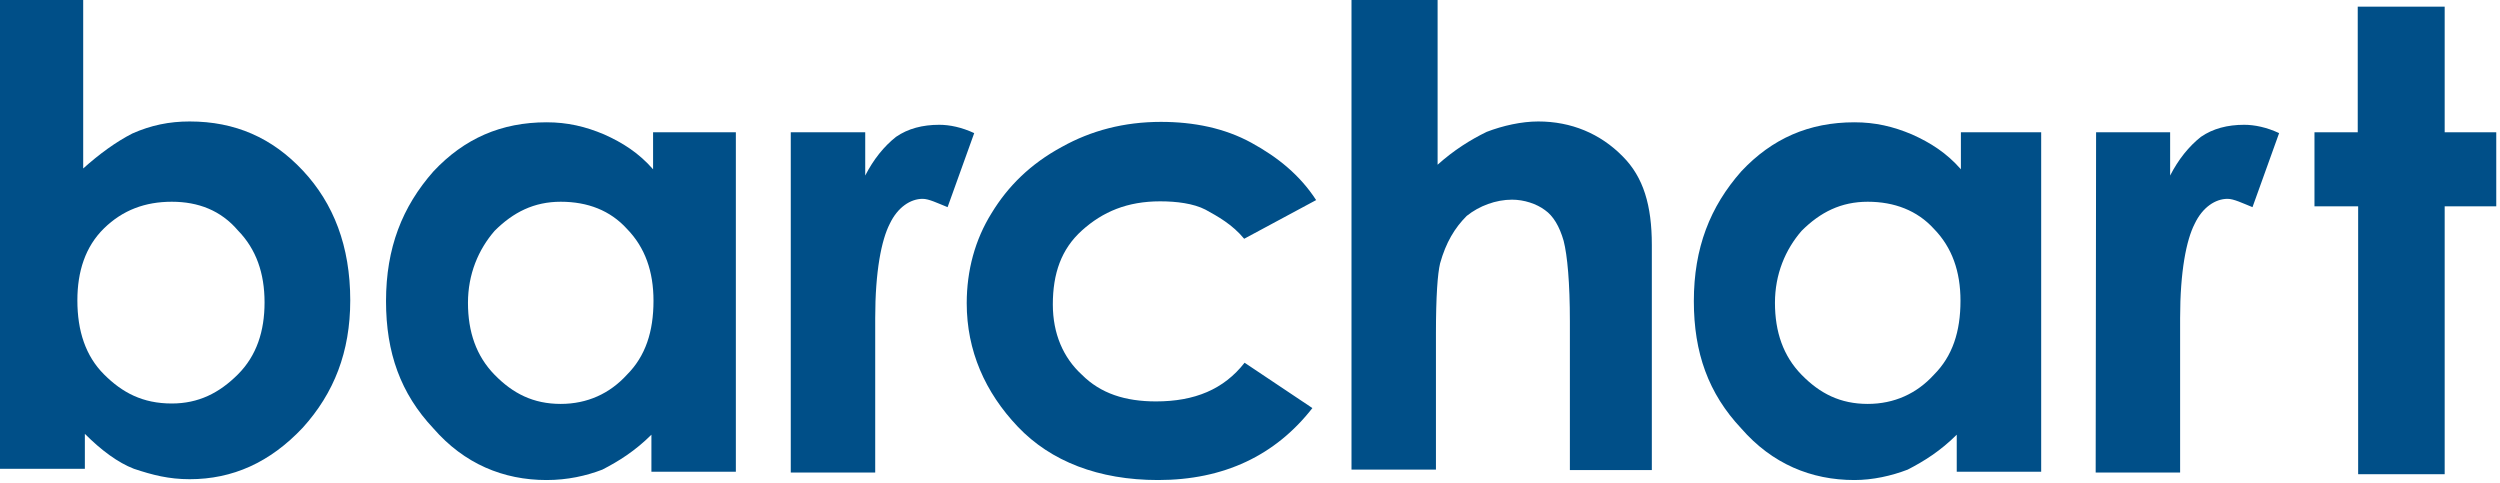 <svg xmlns="http://www.w3.org/2000/svg" xmlns:xlink="http://www.w3.org/1999/xlink" xmlns:serif="http://www.serif.com/" width="100%" height="100%" viewBox="0 0 601 116" xml:space="preserve" style="fill-rule:evenodd;clip-rule:evenodd;stroke-linejoin:round;stroke-miterlimit:2;">    <g transform="matrix(1,0,0,1,-20.6,-263.7)">        <g>            <path d="M40.6,263.7L40.6,304.2C44.5,300.7 48.5,297.8 52.4,295.8C56.9,293.8 61.3,292.9 66.2,292.9C77.1,292.9 86,296.8 93.4,304.7C100.8,312.6 104.8,322.9 104.8,335.9C104.8,348.3 100.9,358.2 93.4,366.5C85.5,374.9 76.5,378.9 66.2,378.9C61.2,378.9 57.3,377.9 52.8,376.4C48.9,374.9 44.9,371.9 41,368L41,376.4L20.6,376.4L20.6,263.7L40.6,263.7ZM61.9,312.2C55.5,312.2 50.1,314.2 45.6,318.6C41.1,323 39.2,329 39.2,335.9C39.2,343.3 41.2,349.3 45.6,353.7C50,358.1 54.9,360.7 61.9,360.7C68.3,360.7 73.3,358.2 77.8,353.7C82.3,349.2 84.2,343.3 84.2,336.4C84.2,329.4 82.2,323.6 77.8,319.1C73.7,314.3 68.3,312.2 61.9,312.2Z" style="fill:rgb(0,79,136);fill-rule:nonzero;"></path>            <path d="M177.2,295.5L197.5,295.5L197.5,377.1L177.2,377.1L177.2,368.2C173.3,372.1 169.3,374.6 165.4,376.6C161.5,378.1 157,379.1 152,379.1C141.6,379.1 132.2,375.2 124.8,366.7C116.9,358.3 113.4,348.5 113.4,336.1C113.4,323.3 117.3,313.4 124.8,304.9C132.2,297 141.1,293.1 152,293.1C157,293.1 161.3,294.1 165.8,296C170.3,298 174.2,300.5 177.6,304.4L177.6,295.5L177.2,295.5ZM155.4,312.2C149,312.2 144,314.7 139.5,319.2C135.6,323.7 133.1,329.6 133.1,336.5C133.1,343.5 135.1,349.3 139.5,353.8C143.9,358.3 148.8,360.8 155.4,360.8C161.8,360.8 167.2,358.3 171.3,353.8C175.8,349.3 177.7,343.4 177.7,336C177.7,329 175.7,323.2 171.3,318.7C167.3,314.3 161.9,312.2 155.4,312.2Z" style="fill:rgb(0,79,136);fill-rule:nonzero;"></path>            <path d="M210.7,295.5L228.6,295.5L228.6,305.9C230.6,302 233.1,298.9 236,296.6C238.9,294.6 242.4,293.7 246.4,293.7C248.9,293.7 251.8,294.3 254.8,295.7L248.4,313.5C245.9,312.5 243.9,311.5 242.4,311.5C239.5,311.5 236.4,313.5 234.5,317.5C232.5,321.4 231,328.9 231,340.2L231,377.3L210.7,377.3L210.7,295.5Z" style="fill:rgb(0,79,136);fill-rule:nonzero;"></path>            <path d="M337,311.8L319.7,321.1C316.8,317.6 313.3,315.7 310.4,314.1C307.5,312.6 303.4,312.1 299.5,312.1C291.6,312.1 285.7,314.6 280.7,319.1C275.7,323.6 273.7,329.5 273.7,336.9C273.7,343.9 276.2,349.7 280.7,353.8C285.2,358.3 291.1,360.2 298.5,360.2C307.8,360.2 314.8,357.3 319.8,350.9L336.1,361.8C327.2,373.2 314.8,379.1 299,379.1C284.7,379.1 273.2,374.6 265.3,366.3C257.4,358 253,348 253,336.6C253,328.7 255,321.3 259,314.9C262.9,308.5 268.3,303.1 275.9,299C282.9,295.1 290.8,293 299.7,293C307.6,293 315,294.5 321.4,298C327.8,301.5 333.1,305.8 337,311.8Z" style="fill:rgb(0,79,136);fill-rule:nonzero;"></path>            <path d="M345.5,263.7L366.2,263.7L366.2,303.3C370.1,299.8 374.1,297.3 378,295.4C381.9,293.9 386.4,292.9 390.4,292.9C398.3,292.9 405.3,295.8 410.7,301.3C415.7,306.3 417.7,313.1 417.7,322.6L417.7,376.7L398,376.7L398,341C398,331.7 397.4,325.1 396.5,321.6C395.5,318.1 394,315.6 392,314.2C390,312.7 387,311.7 384.1,311.7C380.2,311.7 376.2,313.2 373.2,315.6C370.3,318.5 368.2,322 366.8,327C366.2,329.5 365.8,334.9 365.8,343.9L365.8,376.6L345.5,376.6L345.5,263.7Z" style="fill:rgb(0,79,136);fill-rule:nonzero;"></path>            <path d="M491,295.5L511.3,295.5L511.3,377.1L491,377.1L491,368.2C487.1,372.1 483.1,374.6 479.2,376.6C475.3,378.1 470.8,379.1 466.4,379.1C456,379.1 446.6,375.2 439.2,366.7C431.3,358.3 427.8,348.5 427.8,336.1C427.8,323.3 431.7,313.4 439.2,304.9C446.6,297 455.5,293.1 466.4,293.1C471.4,293.1 475.7,294.1 480.2,296C484.7,298 488.6,300.5 492,304.4L492,295.5L491,295.5ZM469.6,312.2C463.2,312.2 458.2,314.7 453.7,319.2C449.8,323.7 447.3,329.6 447.3,336.5C447.3,343.5 449.3,349.3 453.7,353.8C458.1,358.3 463,360.8 469.6,360.8C476,360.8 481.4,358.3 485.5,353.8C490,349.3 491.9,343.4 491.9,336C491.9,329 489.9,323.2 485.5,318.7C481.5,314.3 476,312.2 469.6,312.2Z" style="fill:rgb(0,79,136);fill-rule:nonzero;"></path>            <path d="M524.5,295.5L542.3,295.5L542.3,305.9C544.3,302 546.8,298.9 549.7,296.6C552.6,294.6 556.1,293.7 560.1,293.7C562.6,293.7 565.5,294.3 568.5,295.7L562.1,313.5C559.6,312.5 557.6,311.5 556.1,311.5C553.2,311.5 550.1,313.5 548.2,317.5C546.2,321.4 544.7,328.9 544.7,340.2L544.7,377.3L524.4,377.3L524.5,295.5Z" style="fill:rgb(0,79,136);fill-rule:nonzero;"></path>            <path d="M587.4,265.3L608.3,265.3L608.3,295.5L620.7,295.5L620.7,313.3L608.3,313.3L608.3,377.7L587.5,377.7L587.5,313.3L577,313.3L577,295.5L587.4,295.5L587.4,265.3Z" style="fill:rgb(0,79,136);fill-rule:nonzero;"></path>        </g>    </g></svg>